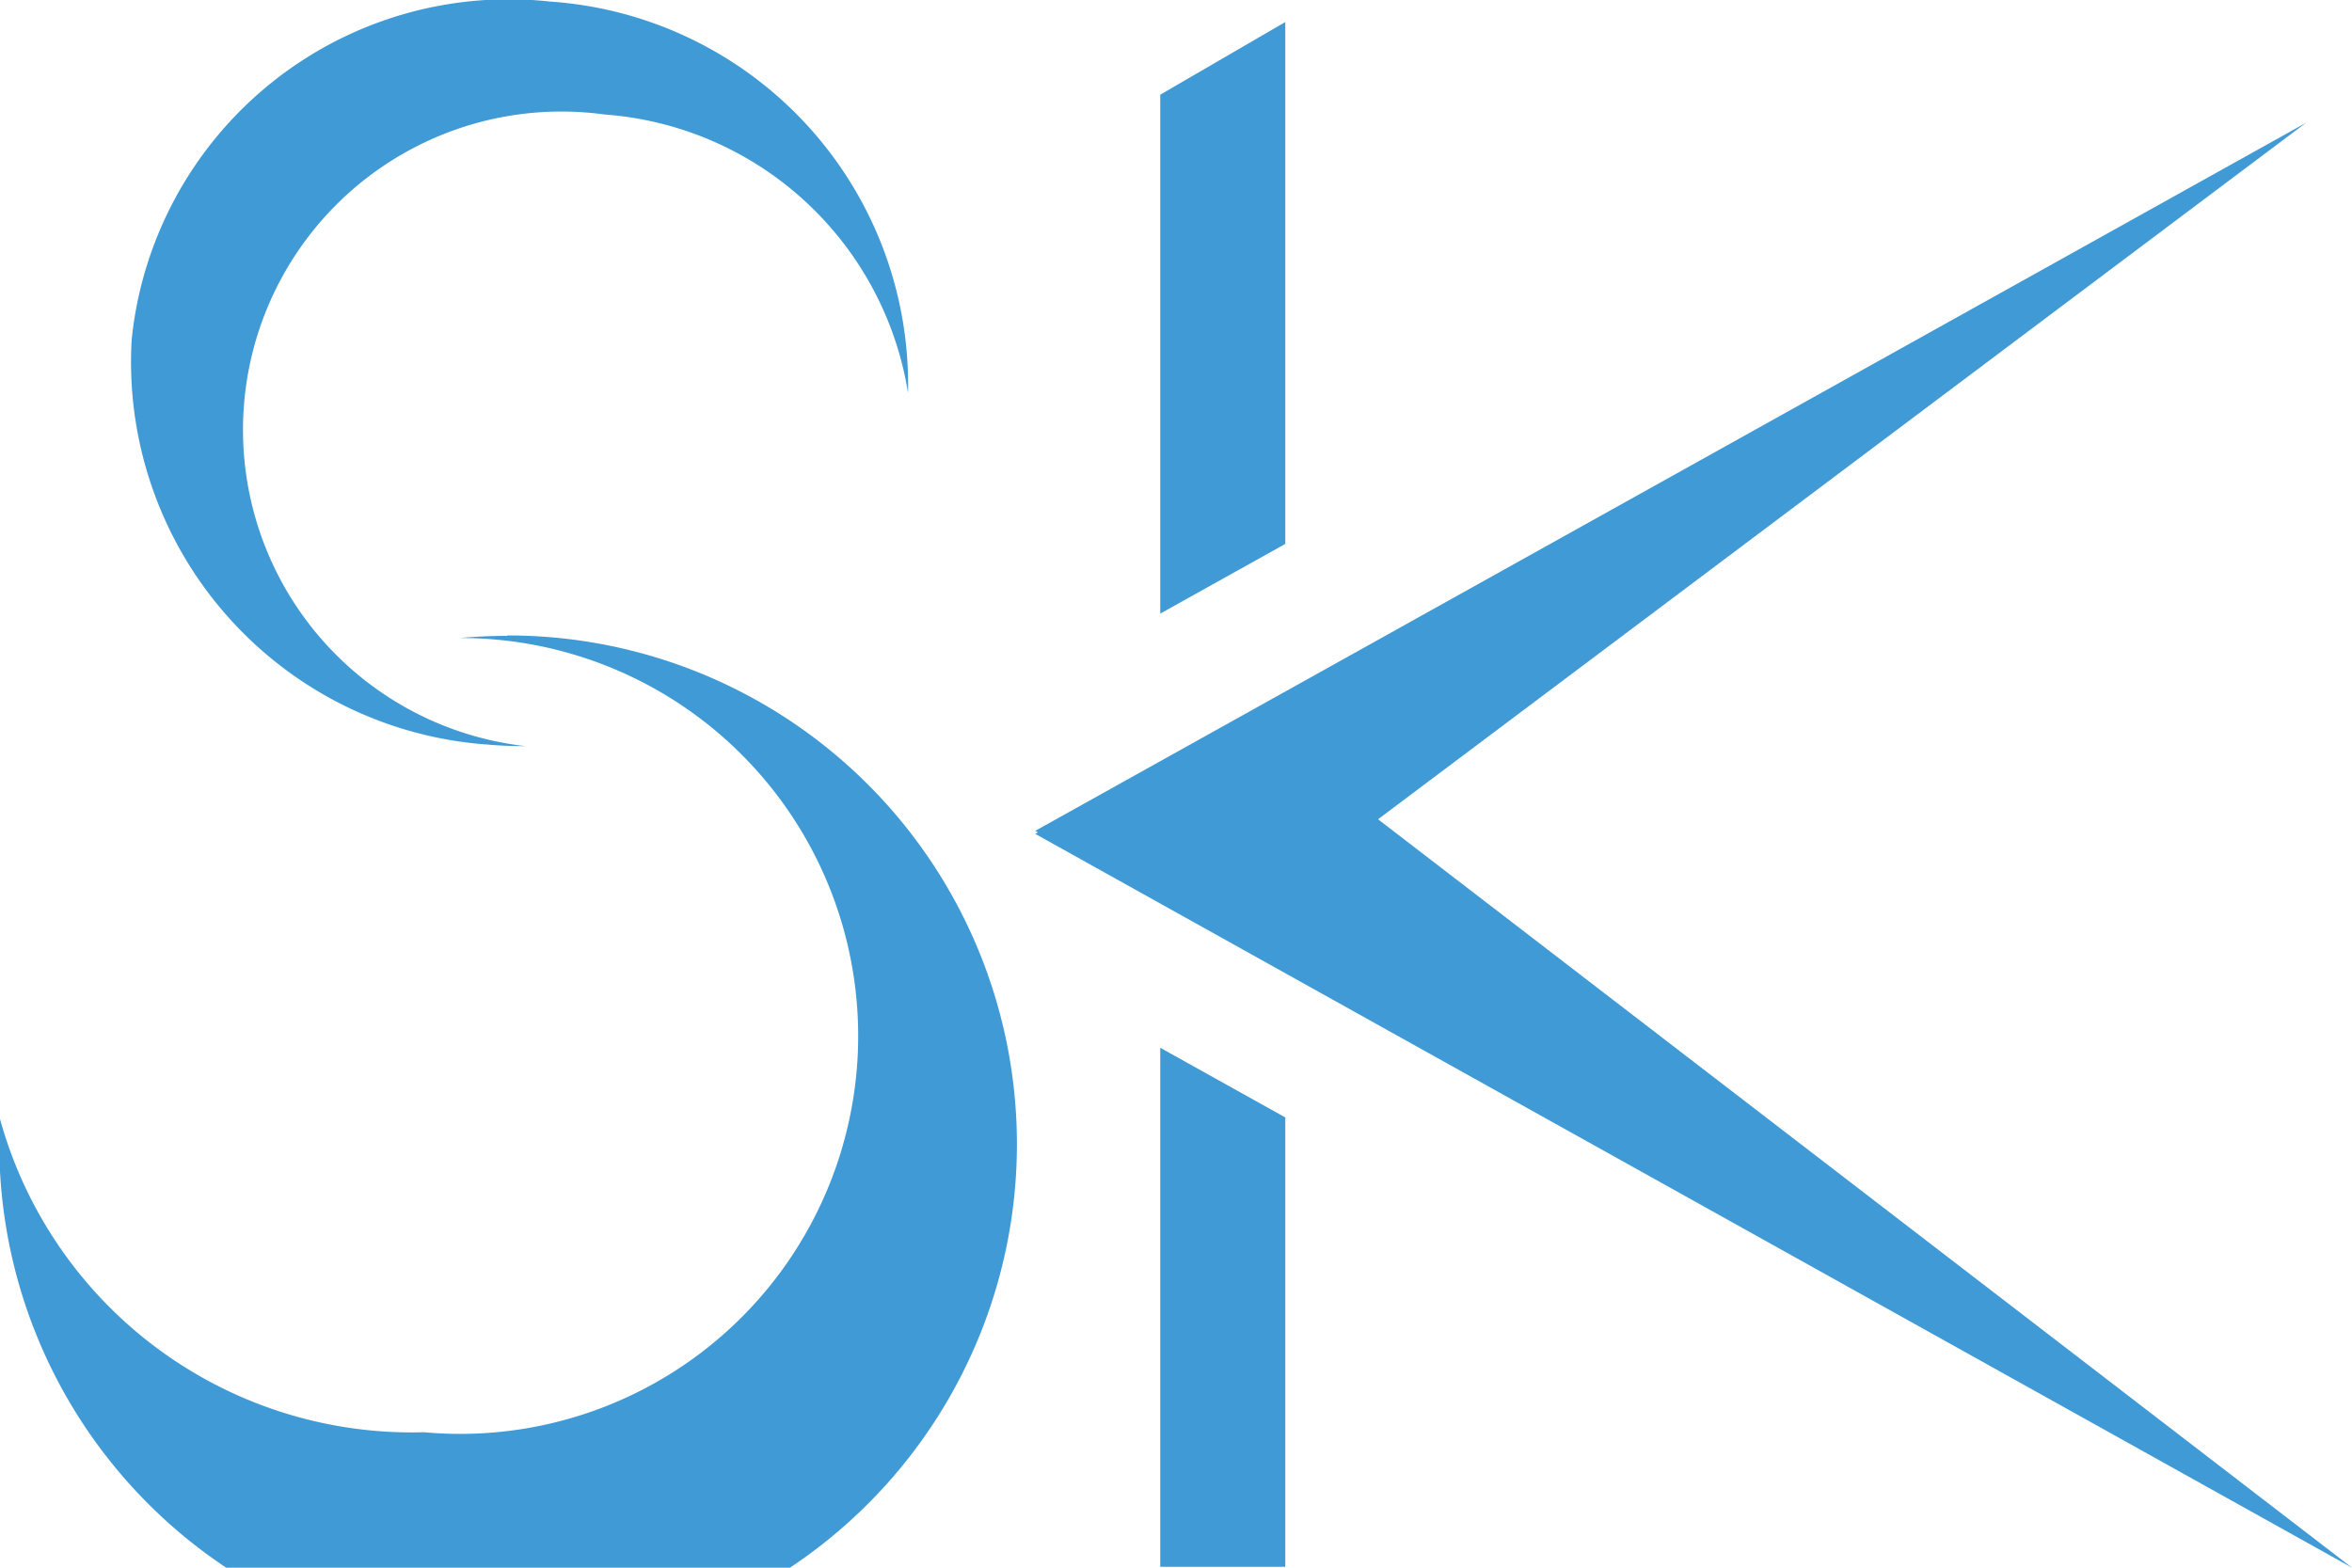<svg xmlns="http://www.w3.org/2000/svg" width="30" height="20" viewBox="0 0 30 20">
  <g id="グループ_1364" data-name="グループ 1364" transform="translate(-696 -235)">
    <g id="グループ_745" data-name="グループ 745" transform="translate(696 235)">
      <path id="パス_174" data-name="パス 174" d="M604.157,188.329l-12.423-9.548,11.837-8.886-16.21,9.034.034.019-.034.019Z" transform="translate(-574.157 -168.329)" fill="#409ad6"/>
      <path id="パス_175" data-name="パス 175" d="M595.614,171.34v-6.658l-1.595.927v6.62Z" transform="translate(-579.22 -164.401)" fill="#409ad6"/>
      <path id="パス_176" data-name="パス 176" d="M594.019,217.736v6.622h1.595v-5.733Z" transform="translate(-579.22 -204.369)" fill="#409ad6"/>
      <path id="パス_177" data-name="パス 177" d="M538.708,196.432c-.206,0-.409.01-.61.027a5.077,5.077,0,1,1-.452,10.133,5.448,5.448,0,0,1-5.409-4,6.49,6.49,0,1,0,6.471-6.165Z" transform="translate(-532.238 -188.32)" fill="#409ad6"/>
      <path id="パス_178" data-name="パス 178" d="M543.75,173.044c.157.014.313.019.468.019a4.061,4.061,0,1,1,1.013-8.058,4.232,4.232,0,0,1,3.867,3.551,4.9,4.9,0,0,0-4.565-4.992,4.835,4.835,0,0,0-5.337,4.307A4.893,4.893,0,0,0,543.75,173.044Z" transform="translate(-537.516 -163.544)" fill="#409ad6"/>
    </g>
  </g>
</svg>
